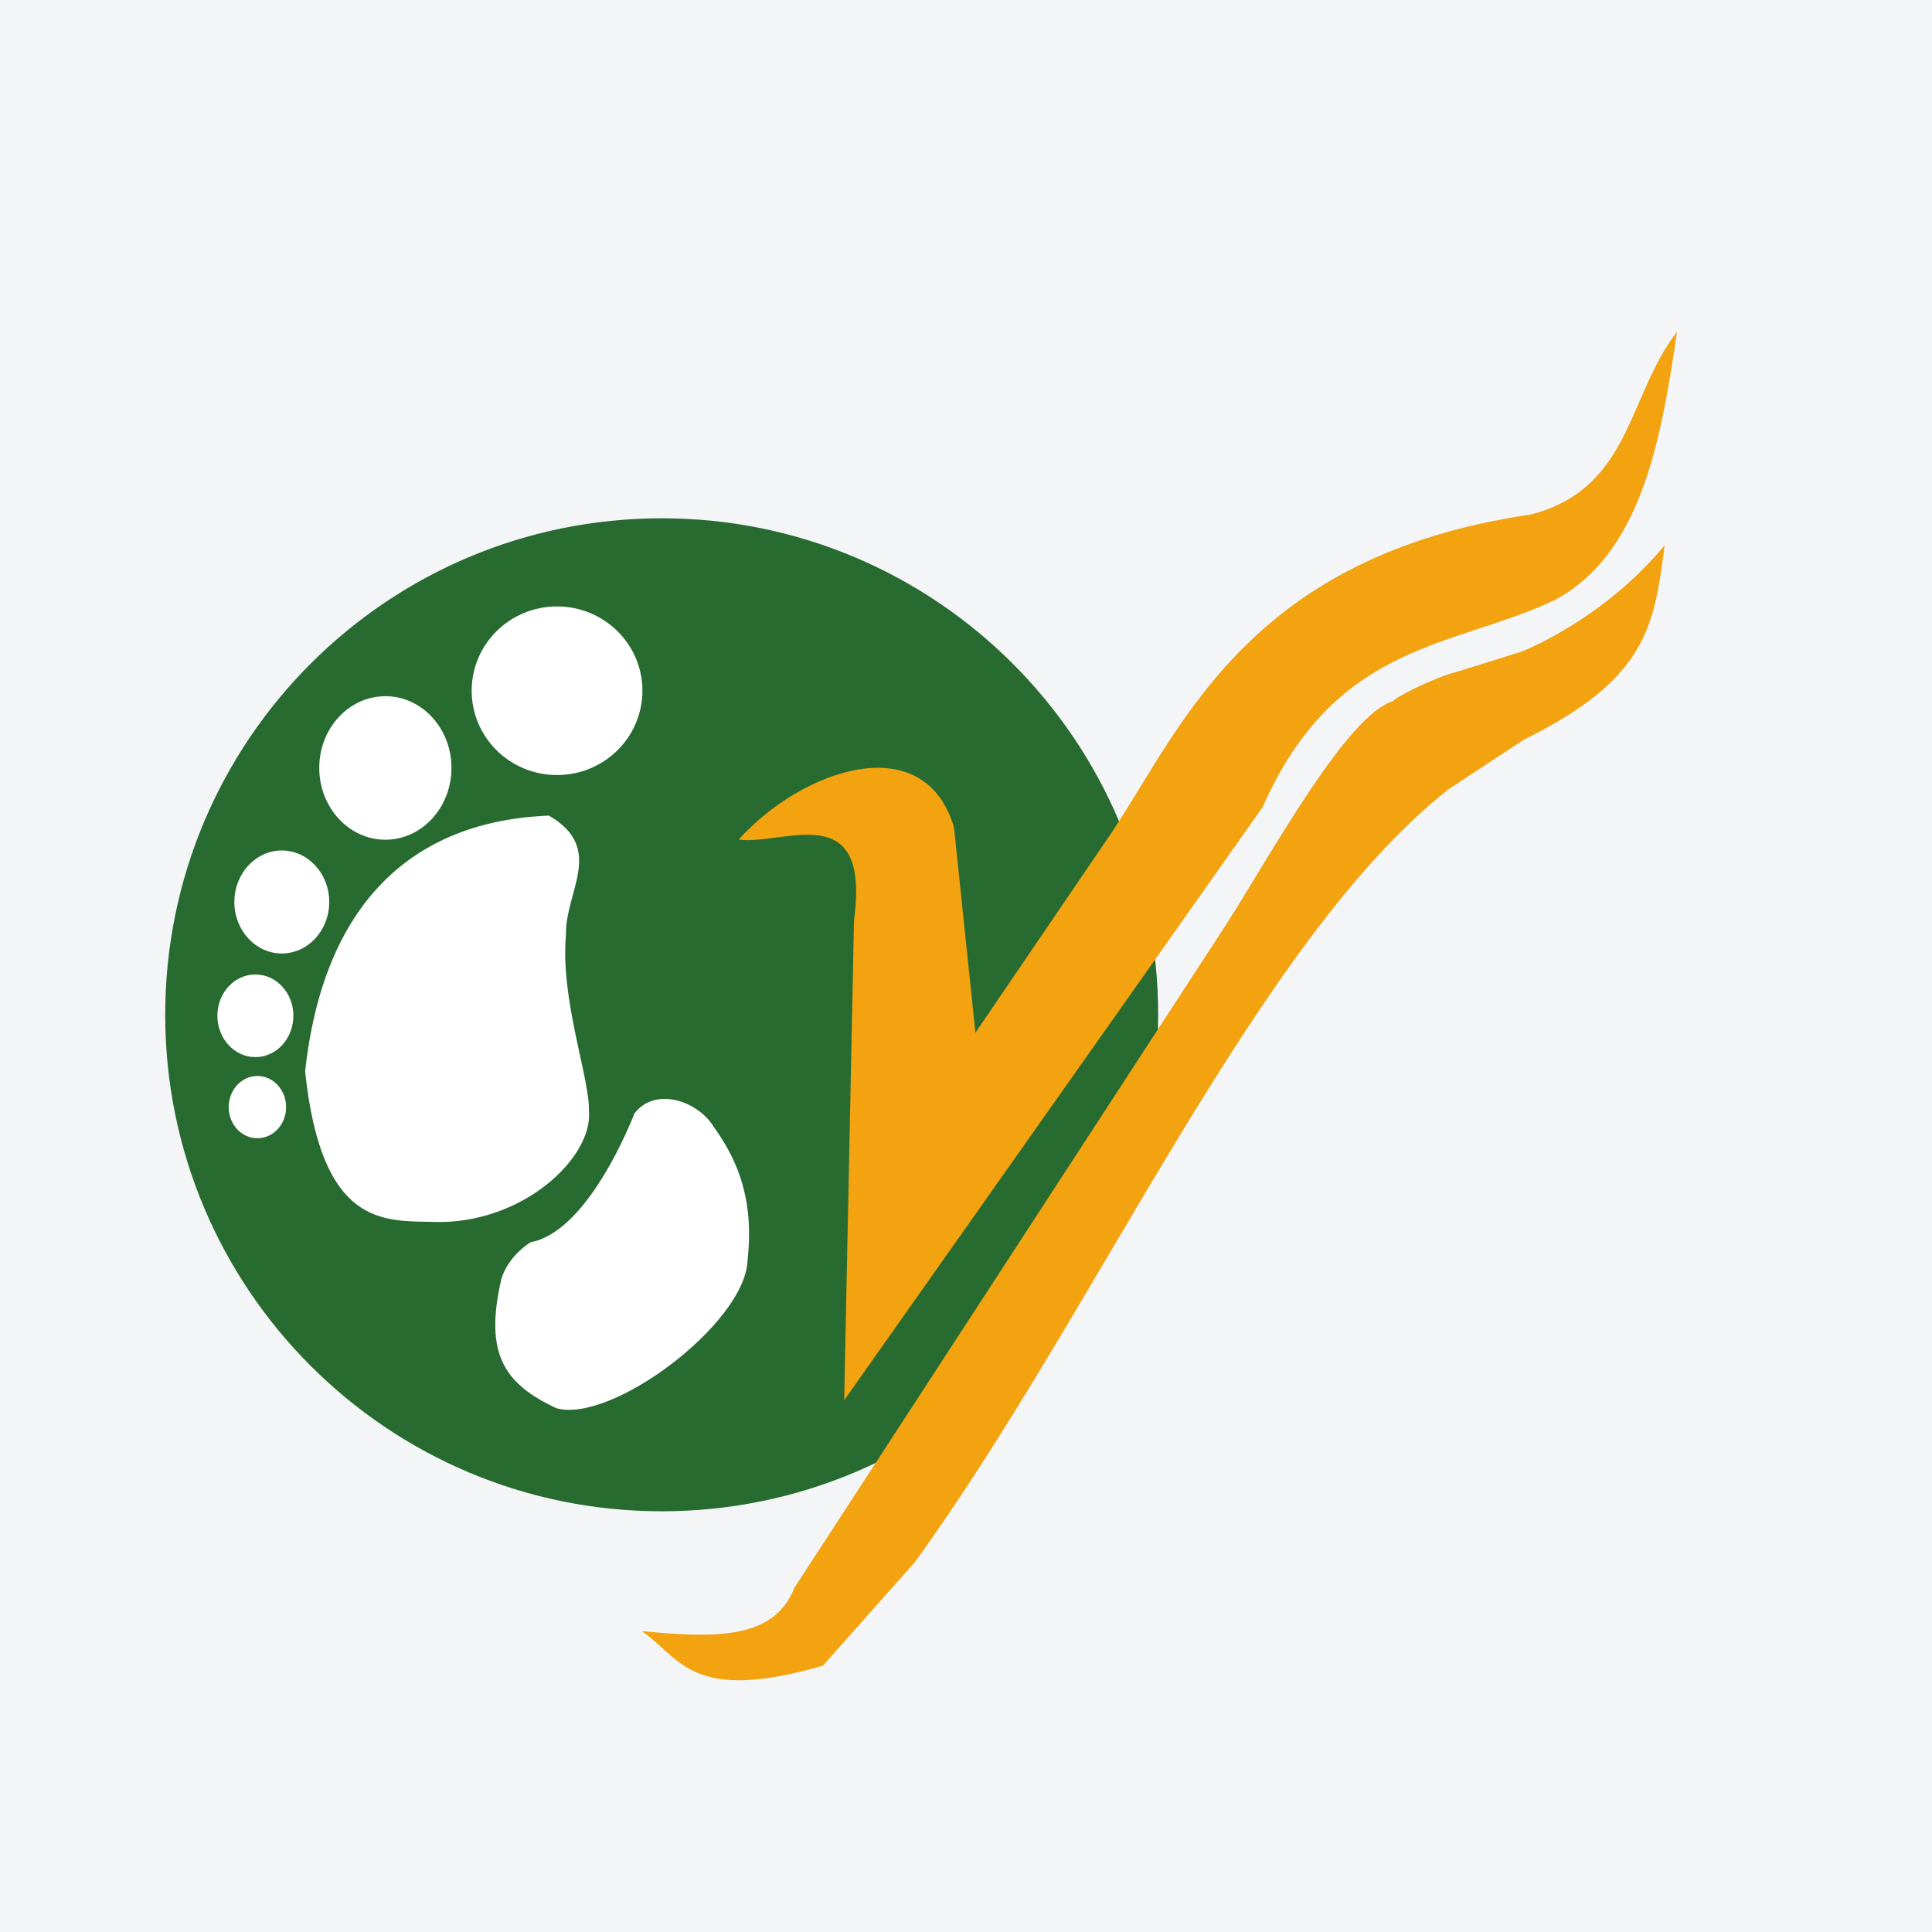 <?xml version="1.0" encoding="UTF-8"?>
<svg xmlns="http://www.w3.org/2000/svg" xmlns:xlink="http://www.w3.org/1999/xlink" width="56pt" height="56pt" viewBox="0 0 56 56" version="1.1">
<g id="surface1">
<rect x="0" y="0" width="56" height="56" style="fill:rgb(95.668%,95.779%,96.777%);fill-opacity:1;stroke:none;"/>
<path style=" stroke:none;fill-rule:nonzero;fill:rgb(15.659%,41.994%,19.093%);fill-opacity:1;" d="M 33.57 29.414 C 33.57 37.359 27.129 43.805 19.18 43.805 C 11.23 43.805 4.789 37.359 4.789 29.414 C 4.789 21.465 11.23 15.023 19.18 15.023 C 27.129 15.023 33.57 21.465 33.57 29.414 "/>
<path style=" stroke:none;fill-rule:nonzero;fill:rgb(100%,100%,100%);fill-opacity:1;" d="M 18.621 20.02 C 18.621 21.371 17.512 22.465 16.145 22.465 C 14.777 22.465 13.672 21.371 13.672 20.02 C 13.672 18.672 14.777 17.578 16.145 17.578 C 17.512 17.578 18.621 18.672 18.621 20.02 "/>
<path style=" stroke:none;fill-rule:nonzero;fill:rgb(100%,100%,100%);fill-opacity:1;" d="M 13.086 22.258 C 13.086 23.406 12.227 24.34 11.172 24.34 C 10.113 24.34 9.254 23.406 9.254 22.258 C 9.254 21.109 10.113 20.18 11.172 20.18 C 12.227 20.18 13.086 21.109 13.086 22.258 "/>
<path style=" stroke:none;fill-rule:nonzero;fill:rgb(100%,100%,100%);fill-opacity:1;" d="M 9.543 26.145 C 9.543 26.969 8.926 27.637 8.168 27.637 C 7.41 27.637 6.793 26.969 6.793 26.145 C 6.793 25.32 7.41 24.652 8.168 24.652 C 8.926 24.652 9.543 25.32 9.543 26.145 "/>
<path style=" stroke:none;fill-rule:nonzero;fill:rgb(100%,100%,100%);fill-opacity:1;" d="M 8.504 29.441 C 8.504 30.102 8.012 30.641 7.402 30.641 C 6.793 30.641 6.301 30.102 6.301 29.441 C 6.301 28.781 6.793 28.246 7.402 28.246 C 8.012 28.246 8.504 28.781 8.504 29.441 "/>
<path style=" stroke:none;fill-rule:nonzero;fill:rgb(100%,100%,100%);fill-opacity:1;" d="M 8.293 32.09 C 8.293 32.59 7.922 32.992 7.461 32.992 C 7 32.992 6.629 32.59 6.629 32.09 C 6.629 31.594 7 31.188 7.461 31.188 C 7.922 31.188 8.293 31.594 8.293 32.09 "/>
<path style=" stroke:none;fill-rule:nonzero;fill:rgb(100%,100%,100%);fill-opacity:1;" d="M 15.91 23.641 C 11.941 23.797 9.371 26.199 8.844 31.059 C 9.324 35.582 11.137 35.379 12.555 35.418 C 15.129 35.508 17.207 33.551 17.07 32.184 C 17.09 31.234 16.234 28.957 16.406 27.094 C 16.371 25.852 17.555 24.59 15.91 23.641 "/>
<path style=" stroke:none;fill-rule:nonzero;fill:rgb(100%,100%,100%);fill-opacity:1;" d="M 18.383 32.297 C 17.777 33.781 16.672 35.766 15.379 36.008 C 14.902 36.316 14.621 36.746 14.527 37.094 C 14.035 39.242 14.613 40.113 16.133 40.82 C 17.75 41.254 21.547 38.379 21.664 36.582 C 21.805 35.293 21.68 34.023 20.68 32.652 C 20.227 31.906 18.93 31.453 18.34 32.344 "/>
<path style=" stroke:none;fill-rule:nonzero;fill:rgb(94.559%,63.824%,5.879%);fill-opacity:1;" d="M 21.41 24.336 C 22.73 24.508 25.242 23.078 24.754 26.672 L 24.469 40.586 L 36.598 23.395 C 38.727 18.574 42.168 18.777 45.078 17.387 C 47.523 16.062 48.133 12.906 48.609 9.617 C 47.168 11.477 47.281 14.16 44.371 14.914 C 36.219 16.105 34.285 21.016 32.242 24.102 L 28.273 29.934 L 27.652 23.98 C 26.789 21.066 23.238 22.301 21.41 24.336 "/>
<path style=" stroke:none;fill-rule:nonzero;fill:rgb(94.559%,63.824%,5.879%);fill-opacity:1;" d="M 18.605 47.281 C 20.516 47.449 22.414 47.602 23.02 46.031 L 35.594 26.715 C 36.98 24.52 39.055 20.734 40.375 20.324 C 40.414 20.234 41.484 19.668 42.234 19.469 C 42.281 19.461 43.988 18.922 43.988 18.922 C 44.031 18.945 46.473 17.969 48.25 15.805 C 47.945 18.223 47.695 19.695 44.168 21.441 L 41.984 22.879 C 36.445 27.238 31.789 38.012 26.516 45.281 L 23.852 48.281 C 20.02 49.391 19.727 48.051 18.605 47.281 "/>
</g>
</svg>
